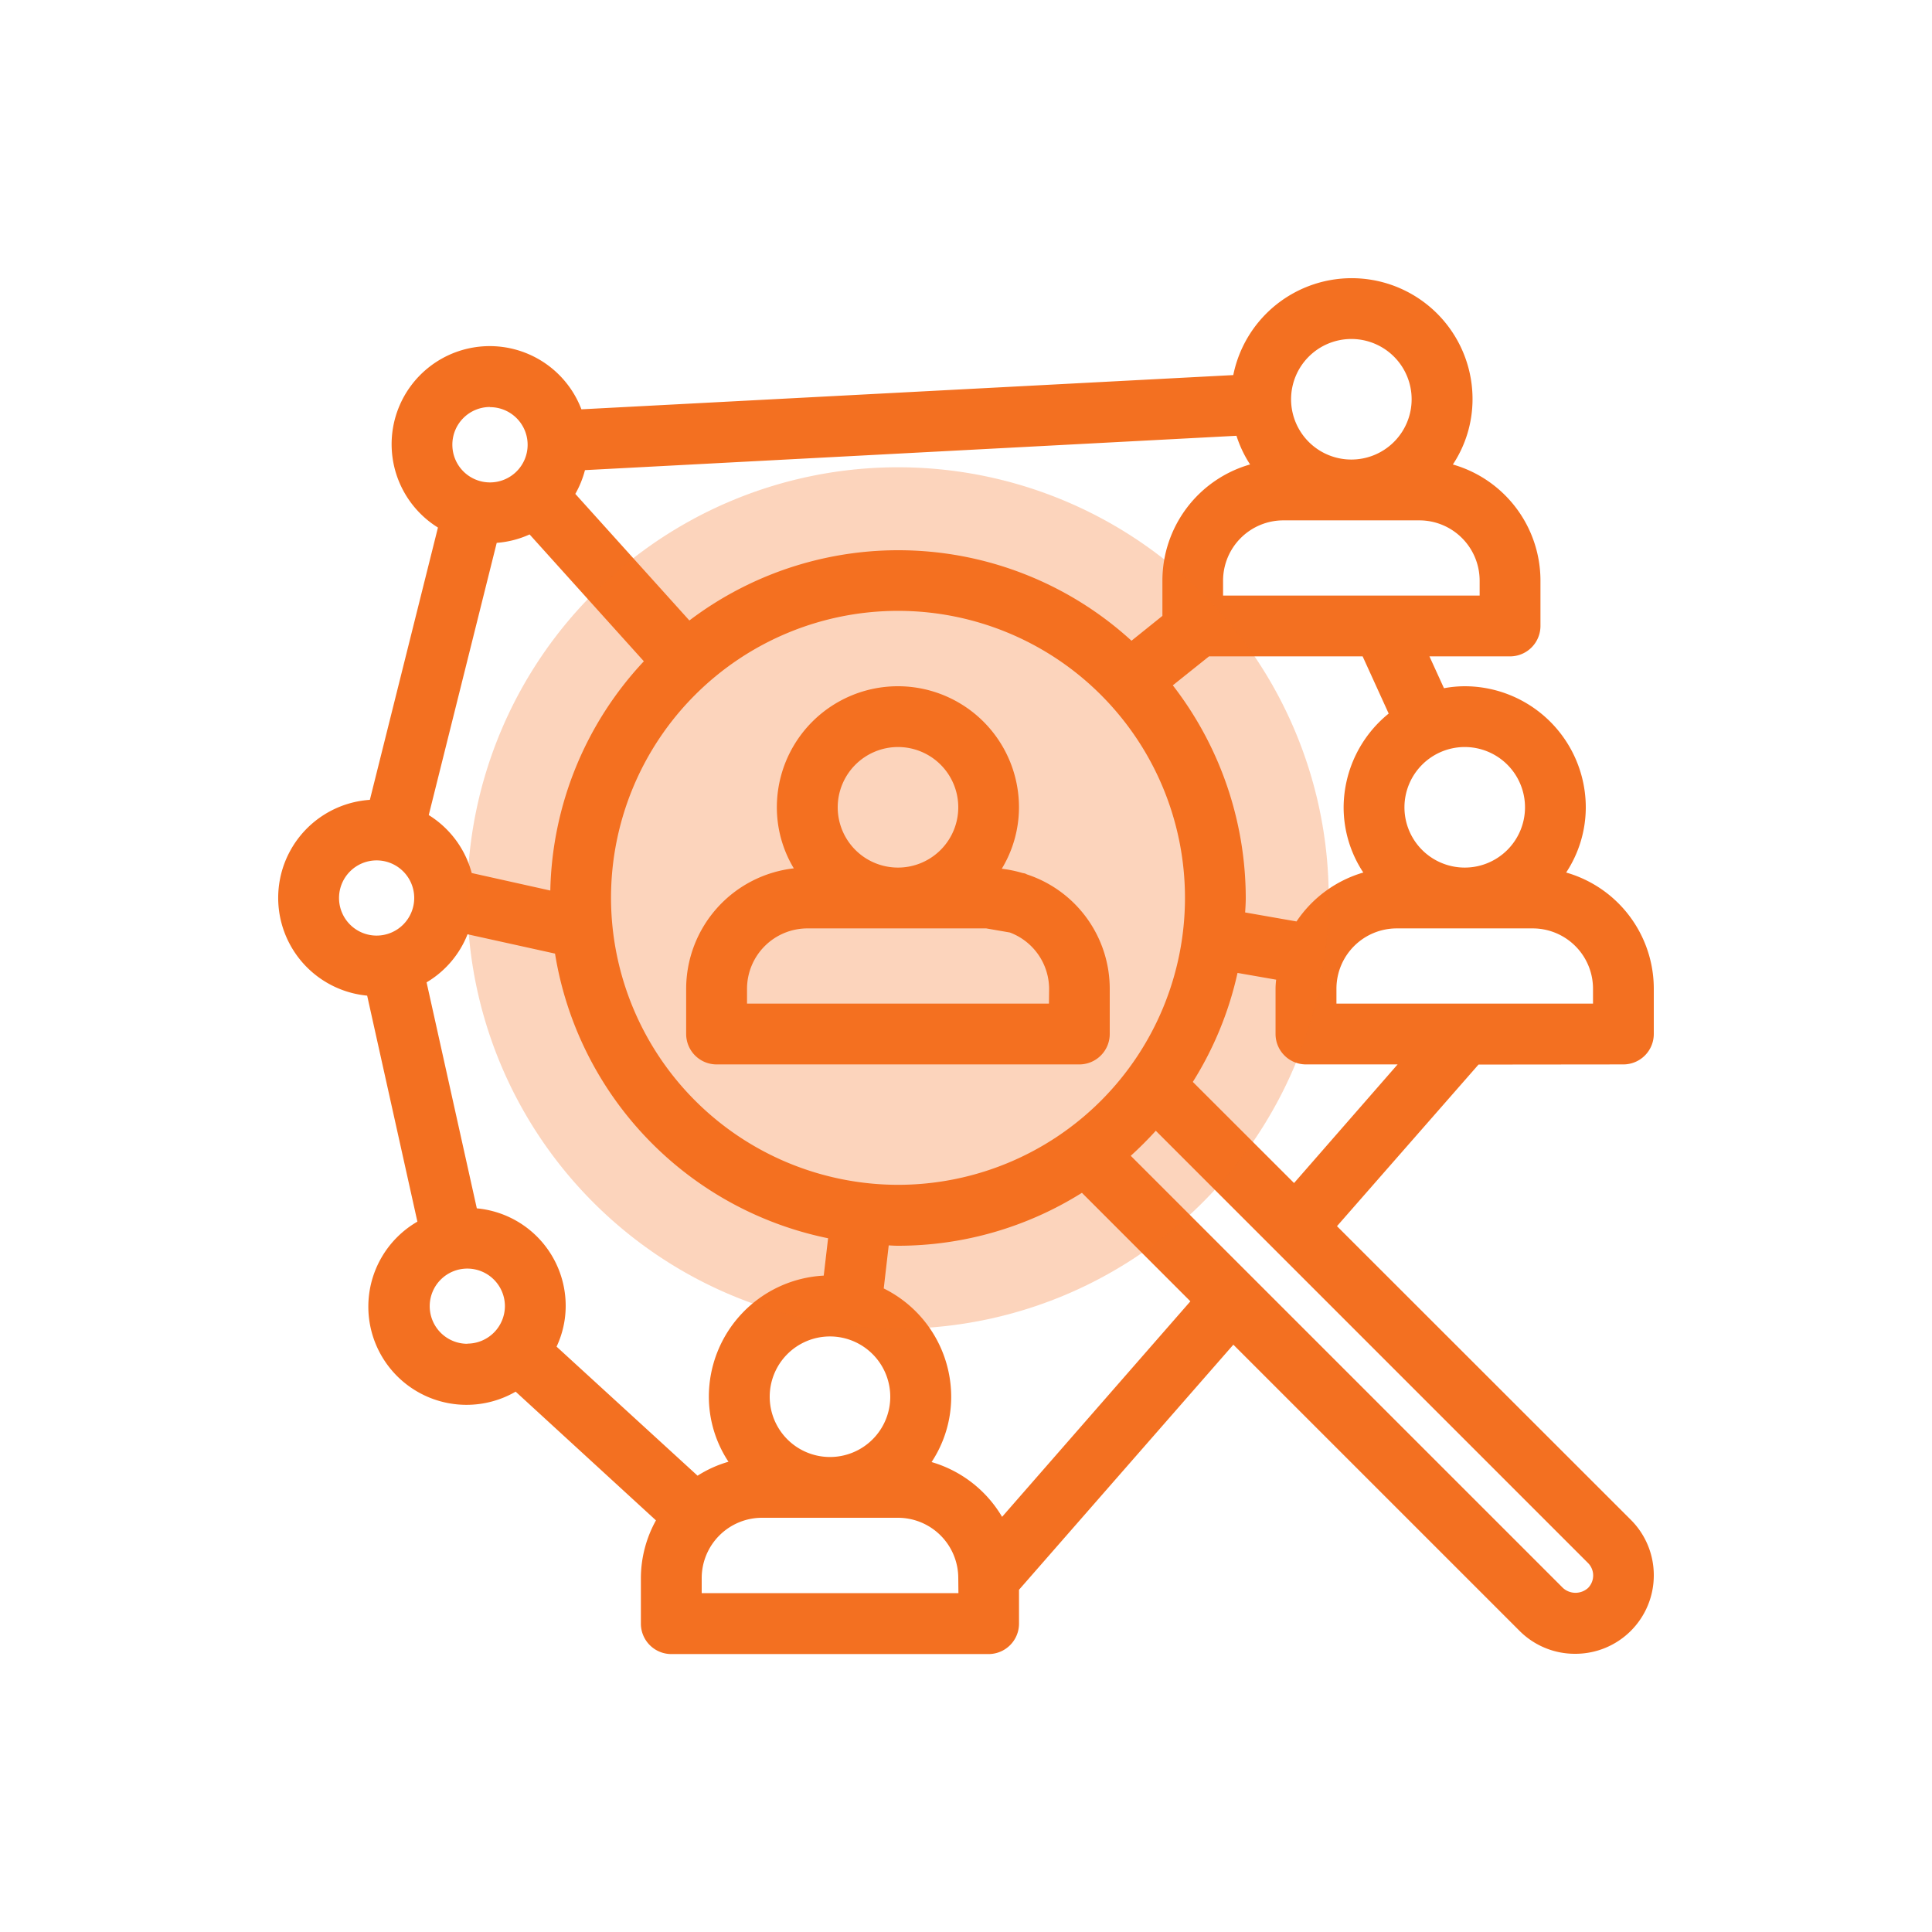 <svg xmlns="http://www.w3.org/2000/svg" viewBox="0 0 500 500"><defs><style>.cls-1{fill:#fff;}.cls-2,.cls-3{fill:#f37021;}.cls-3{opacity:0.3;}</style></defs><g id="white_bg" data-name="white bg"><rect class="cls-1" width="500" height="500"/></g><g id="Layer_2" data-name="Layer 2"><path class="cls-2" d="M287.2,267.6V255.89a31.18,31.18,0,0,0-21.45-29.6A2.11,2.11,0,0,0,265,226l-.39-.07a32.61,32.61,0,0,0-5.35-1.1,30.71,30.71,0,0,0,4.45-15.9,31.33,31.33,0,1,0-62.66,0,30.61,30.61,0,0,0,4.39,15.8,31.4,31.4,0,0,0-27.86,31.16V267.6a7.88,7.88,0,0,0,7.87,7.87h93.86A7.88,7.88,0,0,0,287.2,267.6Zm-54.8-74.27a15.6,15.6,0,1,1-15.6,15.6A15.62,15.62,0,0,1,232.4,193.33Zm39.07,66.4H193.33v-3.84A15.64,15.64,0,0,1,209,240.27h46.23l6.12,1.06a15.65,15.65,0,0,1,10.16,14.56Zm148.66,15.74A7.88,7.88,0,0,0,428,267.6V255.87a31.28,31.28,0,0,0-22.68-30.06,30.69,30.69,0,0,0,5.08-16.88,31.37,31.37,0,0,0-31.33-31.33,29.87,29.87,0,0,0-5.37.51l-3.76-8.24H390.8a7.88,7.88,0,0,0,7.87-7.87V150.27A31.28,31.28,0,0,0,376,120.21a30.61,30.61,0,0,0,5.09-16.88,31.27,31.27,0,0,0-61.92-6.26l-168.7,8.86a25.39,25.39,0,1,0-37.13,30.6L95.72,207a25.42,25.42,0,0,0-.7,50.67l13,58.49a25.39,25.39,0,0,0,25.43,44l36.31,33.31a31,31,0,0,0-3.9,15v11.73a7.88,7.88,0,0,0,7.86,7.87h82.14a7.88,7.88,0,0,0,7.86-7.87v-8.77l55.47-63.43,74.13,74.13A20.21,20.21,0,0,0,407.7,428,20.28,20.28,0,0,0,428,407.7a20.21,20.21,0,0,0-5.94-14.37l-76.05-76,36.63-41.82ZM97.47,242.13a9.73,9.73,0,1,1,9.73-9.73A9.74,9.74,0,0,1,97.47,242.13Zm314.8,13.74v3.86h-66.4v-3.86a15.61,15.61,0,0,1,15.6-15.6h35.2A15.61,15.61,0,0,1,412.27,255.87ZM303.52,177.36l9.37-7.49h39.76l6.74,14.8a31.39,31.39,0,0,0-11.66,24.26,30.61,30.61,0,0,0,5.09,16.88,31.38,31.38,0,0,0-17.28,12.66l-13.3-2.33c.08-1.21.16-2.46.16-3.74A90.1,90.1,0,0,0,303.52,177.36Zm-145.39,55a74.27,74.27,0,1,1,74.27,74.27A74.36,74.36,0,0,1,158.13,232.4ZM230.4,361.47a15.6,15.6,0,1,1-15.6-15.6A15.62,15.62,0,0,1,230.4,361.47ZM379.07,193.33a15.6,15.6,0,1,1-15.6,15.6A15.62,15.62,0,0,1,379.07,193.33ZM349.73,87.73a15.6,15.6,0,1,1-15.6,15.6A15.61,15.61,0,0,1,349.73,87.73Zm-17.6,46.94h35.2a15.61,15.61,0,0,1,15.6,15.6v3.86h-66.4v-3.86A15.61,15.61,0,0,1,332.13,134.67Zm-180.73-13L320,112.78a30.59,30.59,0,0,0,3.52,7.42,31.29,31.29,0,0,0-22.69,30.07v9.12l-8,6.43a89.48,89.48,0,0,0-114.42-5.24l-29.52-32.76A25.35,25.35,0,0,0,151.4,121.63Zm-24.6-16.3a9.74,9.74,0,1,1-9.73,9.74A9.74,9.74,0,0,1,126.8,105.33Zm1.75,35.12a25.1,25.1,0,0,0,8.51-2.18l29.57,32.83a89.43,89.43,0,0,0-24.21,59.33l-20.34-4.53a25.36,25.36,0,0,0-11.12-15Zm-7.62,207.28a9.73,9.73,0,1,1,9.74-9.73A9.74,9.74,0,0,1,120.93,347.73Zm23.11.74A24.8,24.8,0,0,0,146.4,338a25.33,25.33,0,0,0-23-25.28l-13-58.49A25.2,25.2,0,0,0,121,241.79l22.64,5a89.81,89.81,0,0,0,70.67,73.67l-1.13,9.67a31.38,31.38,0,0,0-29.73,31.3,30.57,30.57,0,0,0,5.08,16.87,30.53,30.53,0,0,0-8,3.61Zm104,63.8H181.6V408.4a15.62,15.62,0,0,1,15.6-15.6h35.2A15.62,15.62,0,0,1,248,408.4Zm11.3-19.75a31.38,31.38,0,0,0-18.25-14.18,30.65,30.65,0,0,0,5.08-16.87,31.33,31.33,0,0,0-17.46-28.06L230,322.3c.78.05,1.59.1,2.43.1A89.53,89.53,0,0,0,280,308.7l28.07,28.08Zm151.63,11.94a4.55,4.55,0,0,1,1.34,3.24,4.6,4.6,0,0,1-1.33,3.23,4.84,4.84,0,0,1-6.48,0L292.64,299.12c2.26-2.05,4.43-4.22,6.48-6.48Zm-76.07-98.33L308.7,280a89.21,89.21,0,0,0,11.57-28.21l10,1.75a19.71,19.71,0,0,0-.16,2.35V267.6a7.88,7.88,0,0,0,7.87,7.87h23.72Z"/><path class="cls-3" d="M232.4,120.93A111.47,111.47,0,1,1,120.93,232.4,111.47,111.47,0,0,1,232.4,120.93Z"/></g></svg>